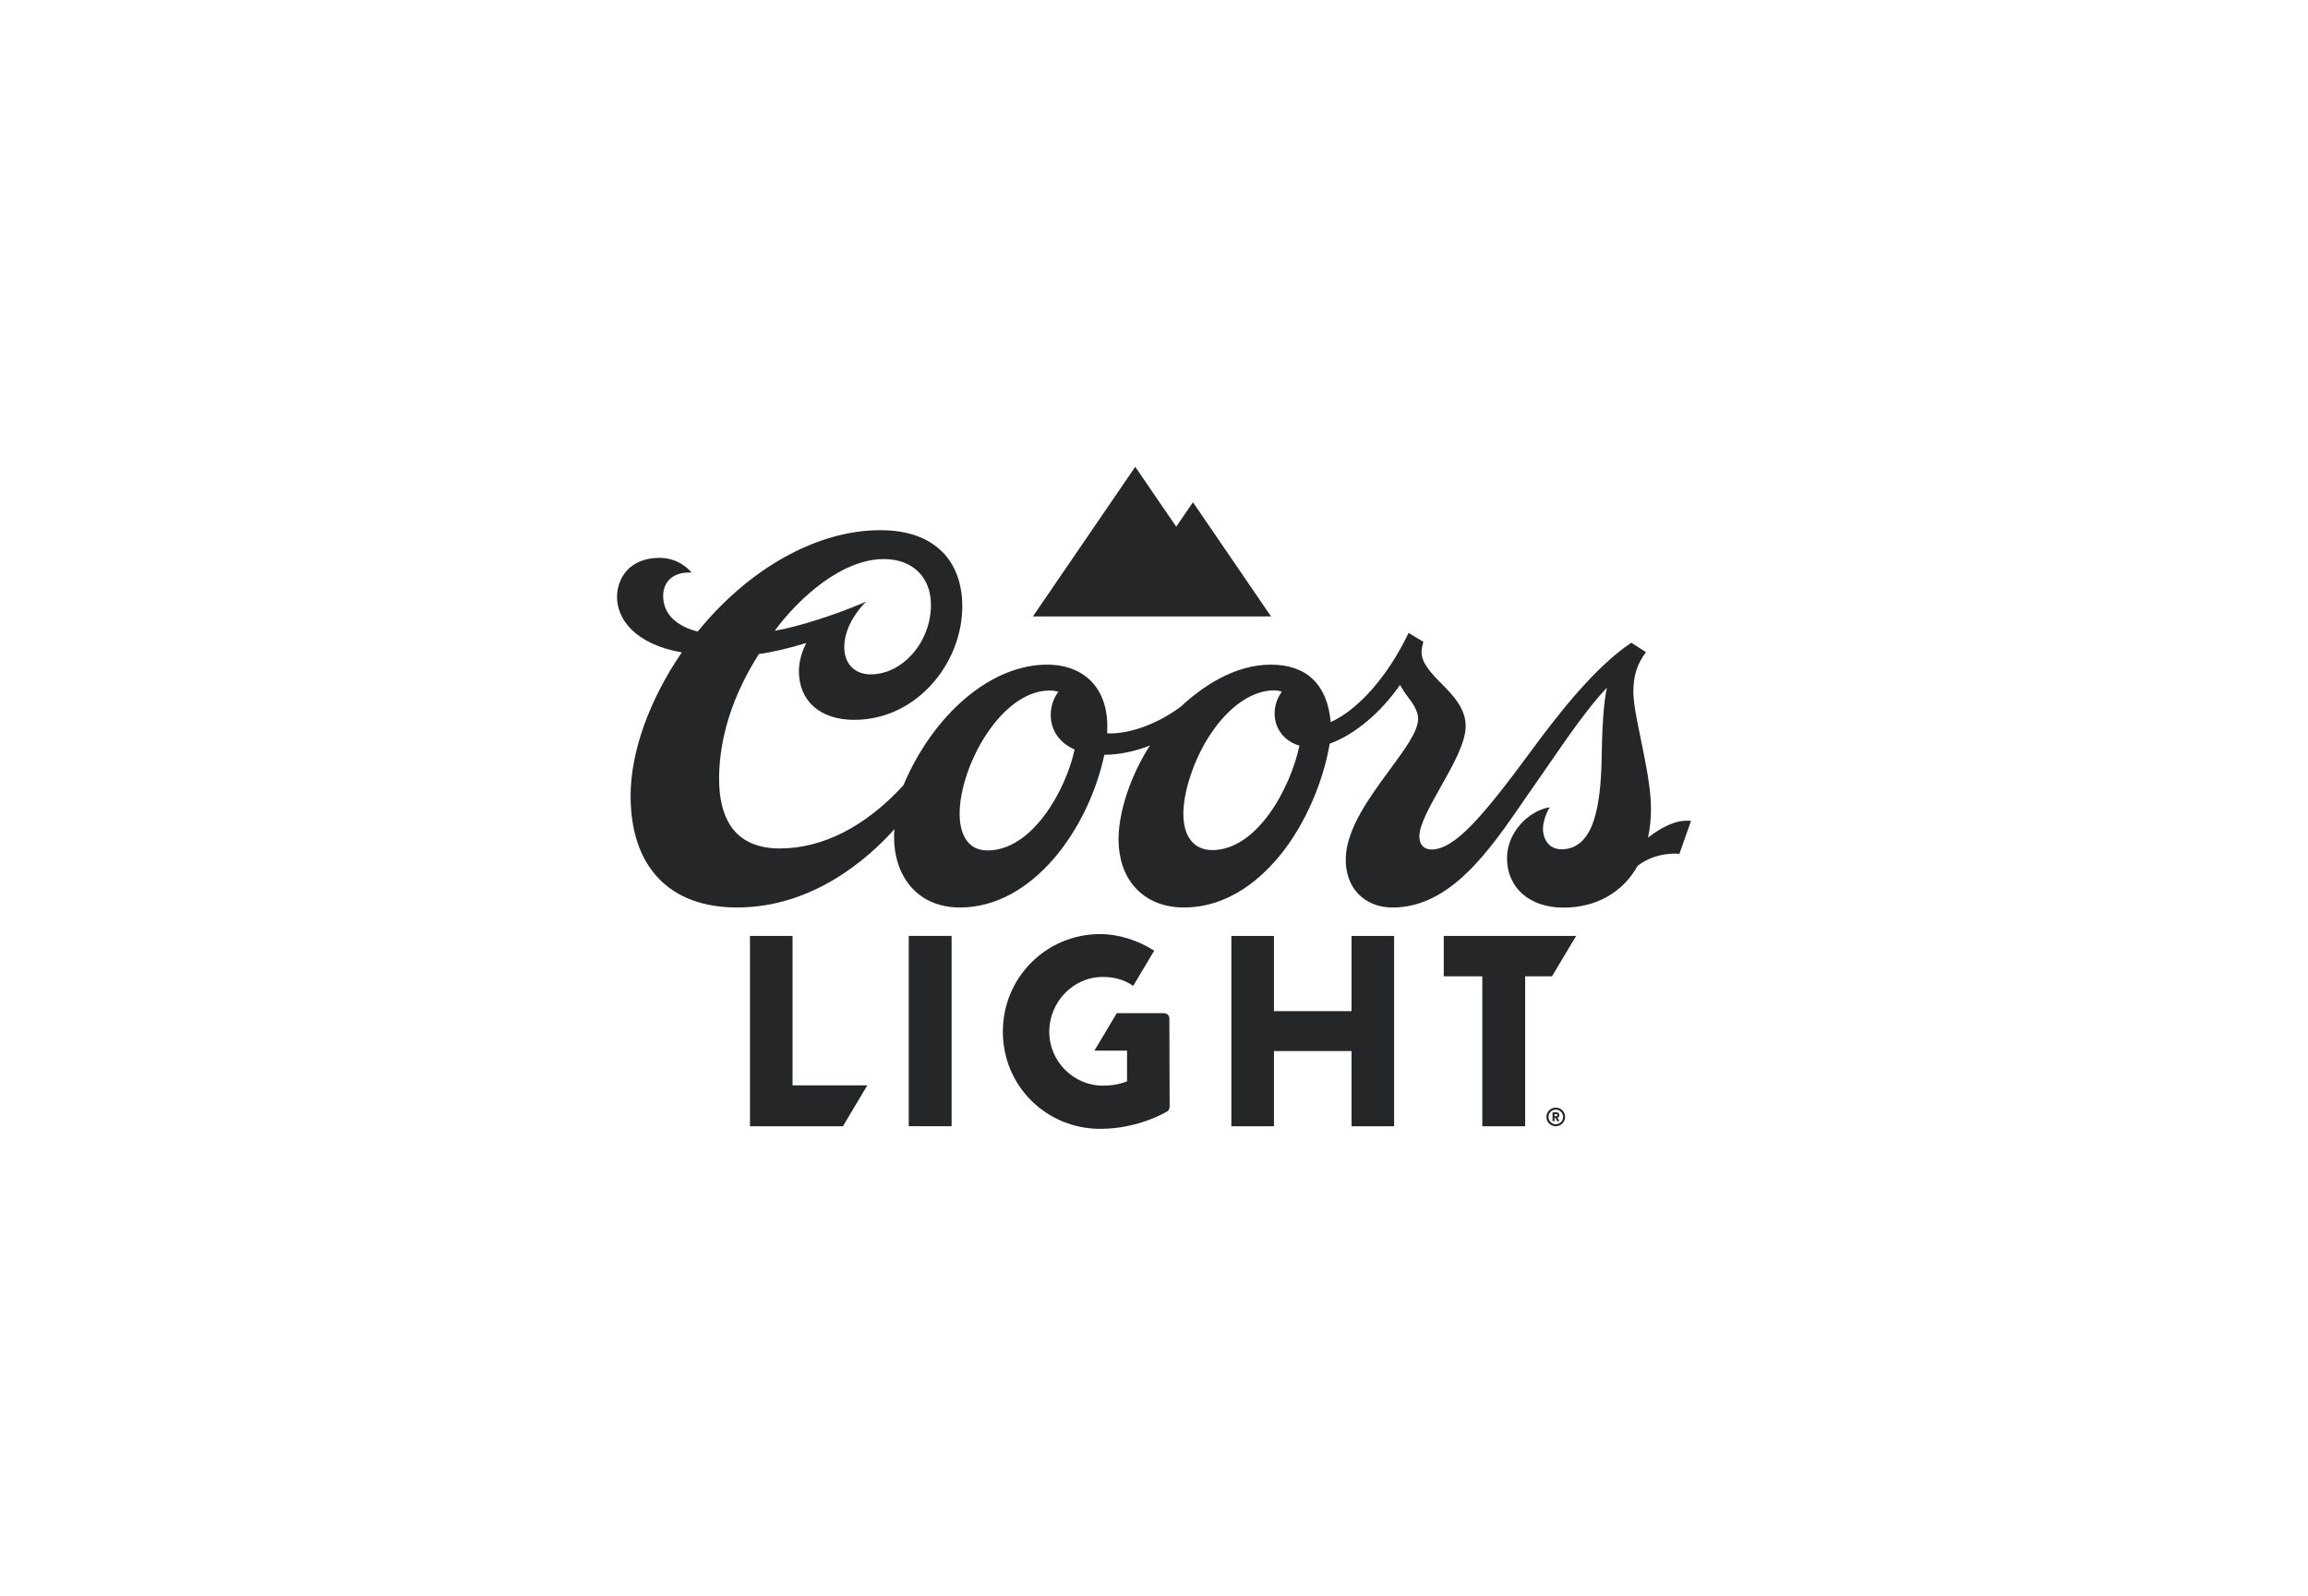 <?xml version="1.0" encoding="UTF-8"?>
<svg id="Layer_1" data-name="Layer 1" xmlns="http://www.w3.org/2000/svg" viewBox="0 0 512 354">
  <defs>
    <style>
      .cls-1 {
        fill: #252627;
      }
    </style>
  </defs>
  <path class="cls-1" d="M375.02,182.1s-.83,0-1.1,0c-2.25,0-5.28,1.36-8.33,3.74.42-1.9.66-4.17.66-6.41,0-4.42-1.16-10.07-2.18-15.06l-.15-.74c-.81-3.95-1.58-7.68-1.58-10.17,0-3.51.82-6.11,2.75-8.71l.04-.06-3.24-2.09-.04.03c-7.9,5.26-15.93,15.48-22.05,23.79-10.99,14.94-17.13,22.05-22.25,22.05-1.68,0-2.68-1.08-2.68-2.89,0-2.59,2.29-6.65,4.71-10.95,2.73-4.85,5.56-9.86,5.56-13.53,0-4-2.9-6.93-5.45-9.51-2.45-2.48-4.33-4.56-4.33-6.9,0-.73.16-1.36.28-1.86.04-.14.07-.28.1-.4v-.05s-3.27-1.96-3.27-1.96l-.03.07c-4.56,9.5-11,16.86-17.24,19.72-.75-8.34-5.34-12.75-13.29-12.75-8.23,0-15.41,5.08-19.98,9.33-4.9,3.66-10.9,5.93-15.65,5.93-.23,0-.46,0-.67-.02.02-.53.03-1.21.03-1.6,0-8.41-5.13-13.64-13.39-13.64-12.27,0-25.07,10.76-31.86,26.79-8.4,9.15-17.88,13.99-27.41,13.99-5.05,0-8.73-1.71-10.95-5.08-1.66-2.54-2.51-6.02-2.51-10.35,0-9.11,3.06-18.69,8.84-27.71,2.87-.38,6.68-1.26,10.48-2.44-.64,1.31-1.62,3.72-1.62,6.17,0,6.71,4.71,10.88,12.28,10.88,6.47,0,12.55-2.77,17.12-7.8,4.35-4.79,6.85-11.13,6.85-17.4,0-5.02-1.55-9.21-4.49-12.13-3.18-3.15-7.8-4.75-13.74-4.75-13.9,0-29.02,8.4-40.46,22.49-4.94-1.25-7.67-4.06-7.67-7.91,0-3.15,2.21-5.18,5.64-5.18.16,0,.33,0,.5.01h.17s-.11-.12-.11-.12c-.62-.74-2.96-3.15-7.03-3.15-6.5,0-9.4,4.38-9.4,8.72,0,4.7,3.78,10.39,14.37,12.26-7.22,10.52-11.36,22.11-11.36,31.81,0,15.74,8.6,24.78,23.61,24.78,16.8,0,29.03-10.79,34.92-17.37-.08.62-.08,1.23-.08,1.92,0,7.69,4.52,15.45,14.63,15.45,16.13,0,28.52-17.44,32.01-33.88h.21c2.97,0,6.83-.8,9.91-2.06-4.24,6.55-6.97,14.69-6.97,20.8,0,4.24,1.22,7.89,3.54,10.55,2.61,3,6.39,4.59,10.93,4.59,10.15,0,17.5-6.65,21.88-12.23,5.12-6.53,9.04-15.54,10.5-24.11,5.47-1.97,11.29-6.83,15.58-13.02.2.28.37.57.55.87.25.42.52.85.85,1.29,1.44,1.87,2.63,3.56,2.63,5.36,0,2.73-2.91,6.68-6.28,11.27-4.49,6.1-9.58,13.02-9.77,19.62-.09,3.19.9,6.01,2.78,7.95,1.91,1.97,4.54,3.01,7.59,3.01,12.79,0,21.42-12.54,29.03-23.59l.13-.2c.86-1.25,1.74-2.53,2.61-3.76.68-.97,1.45-2.08,2.26-3.25l.13-.18c.3-.44.61-.89.93-1.35,3.74-5.42,8.37-12.15,12.47-16.45-.71,3.31-1.03,8.67-1.1,12.67-.1,5.77-.2,11.73-1.78,16.69-.93,2.96-2.94,6.5-7.15,6.5-1.16,0-2.15-.38-2.86-1.09-.85-.86-1.3-2.11-1.29-3.53.02-1.52.73-3.44,1.41-4.56l.08-.14-.16.03c-4.49.78-9.31,5.49-9.31,11.25,0,6.57,5.02,10.98,12.48,10.98,3.63,0,6.91-.82,9.76-2.42,2.83-1.6,5.1-3.9,6.73-6.85,2.16-1.68,4.99-2.65,7.98-2.71.83-.02,1.22.06,1.22.06h.07s2.57-7.28,2.57-7.28h-.1ZM268.88,188.6c-3.99,0-6.37-2.99-6.37-8s2.36-12.19,6-17.68c4.11-6.19,9.26-9.75,14.12-9.75.63,0,1.23.1,1.73.3-1.06,1.45-1.6,3.08-1.6,4.84,0,3.37,2.16,6.16,5.51,7.12-2.08,9.65-9.45,23.18-19.39,23.18M219.09,188.68c-5.61,0-6.21-5.66-6.21-8.09,0-10.56,9.15-27.39,20-27.39.62,0,1.34.11,1.91.28-1.08,1.42-1.7,3.28-1.7,5.12,0,4.08,2.72,6.63,5.3,7.68-1.95,9.06-9.41,22.4-19.29,22.4M193.14,149.62c-3.56,0-5.85-2.37-5.85-6.05,0-4.99,3.83-9.06,4.6-9.83l.27-.27-.35.15c-6.54,2.83-14.89,5.47-19.95,6.33,5.42-7.37,14.97-15.92,24.22-15.91,6.34,0,10.44,3.99,10.44,10.16,0,8.21-6.25,15.42-13.37,15.42"/>
  <rect class="cls-1" x="201.59" y="207.65" width="9.51" height="42.22"/>
  <polygon class="cls-1" points="175.82 240.8 175.82 207.66 166.37 207.66 166.37 249.88 186.99 249.88 192.4 240.8 175.82 240.8"/>
  <polygon class="cls-1" points="299.82 224.34 282.61 224.34 282.61 207.66 273.16 207.66 273.16 249.88 282.61 249.88 282.61 233.19 299.82 233.19 299.82 249.88 309.27 249.88 309.27 207.66 299.82 207.66 299.82 224.34"/>
  <polygon class="cls-1" points="320.28 207.66 320.28 216.61 328.83 216.61 328.83 249.88 338.34 249.88 338.34 216.61 344.29 216.61 349.64 207.66 320.28 207.66"/>
  <path class="cls-1" d="M258.32,224.79h-10.58l-4.96,8.31h7.24v6.81c-1.81.72-3.61.96-5.35.96-6.56,0-11.91-5.42-11.91-11.97s5.29-12.15,11.85-12.15c2.49,0,4.75.56,6.77,1.99l4.67-7.82c-3.66-2.33-7.96-3.68-11.98-3.68-11.97,0-21.6,9.63-21.6,21.66s9.63,21.55,21.6,21.55c8.72,0,14.93-3.91,14.93-3.91.24-.18.47-.66.47-.96l-.06-19.62c0-.6-.48-1.14-1.08-1.14"/>
  <polygon class="cls-1" points="281.96 136.76 264.64 111.43 260.93 116.86 251.84 103.57 229.14 136.76 281.96 136.76"/>
  <path class="cls-1" d="M347.2,247.81c0,1.14-.93,2.07-2.08,2.07s-2.07-.93-2.07-2.07.93-2.07,2.07-2.07,2.08.93,2.08,2.07M346.75,247.81c0-.89-.73-1.62-1.62-1.62s-1.62.73-1.62,1.62.73,1.62,1.62,1.62,1.62-.73,1.62-1.62M345.51,247.97l.39.72s0,.08-.05.08h-.38s-.04-.02-.04-.02l-.38-.75h-.2v.72s-.02.05-.05.05h-.34s-.05-.02-.05-.05v-1.88s.02-.05.05-.05h.85c.34,0,.62.28.62.61,0,.26-.17.47-.42.57M345.49,247.41c0-.12-.1-.22-.22-.22h-.42v.45h.42c.12,0,.22-.11.22-.23"/>
</svg>